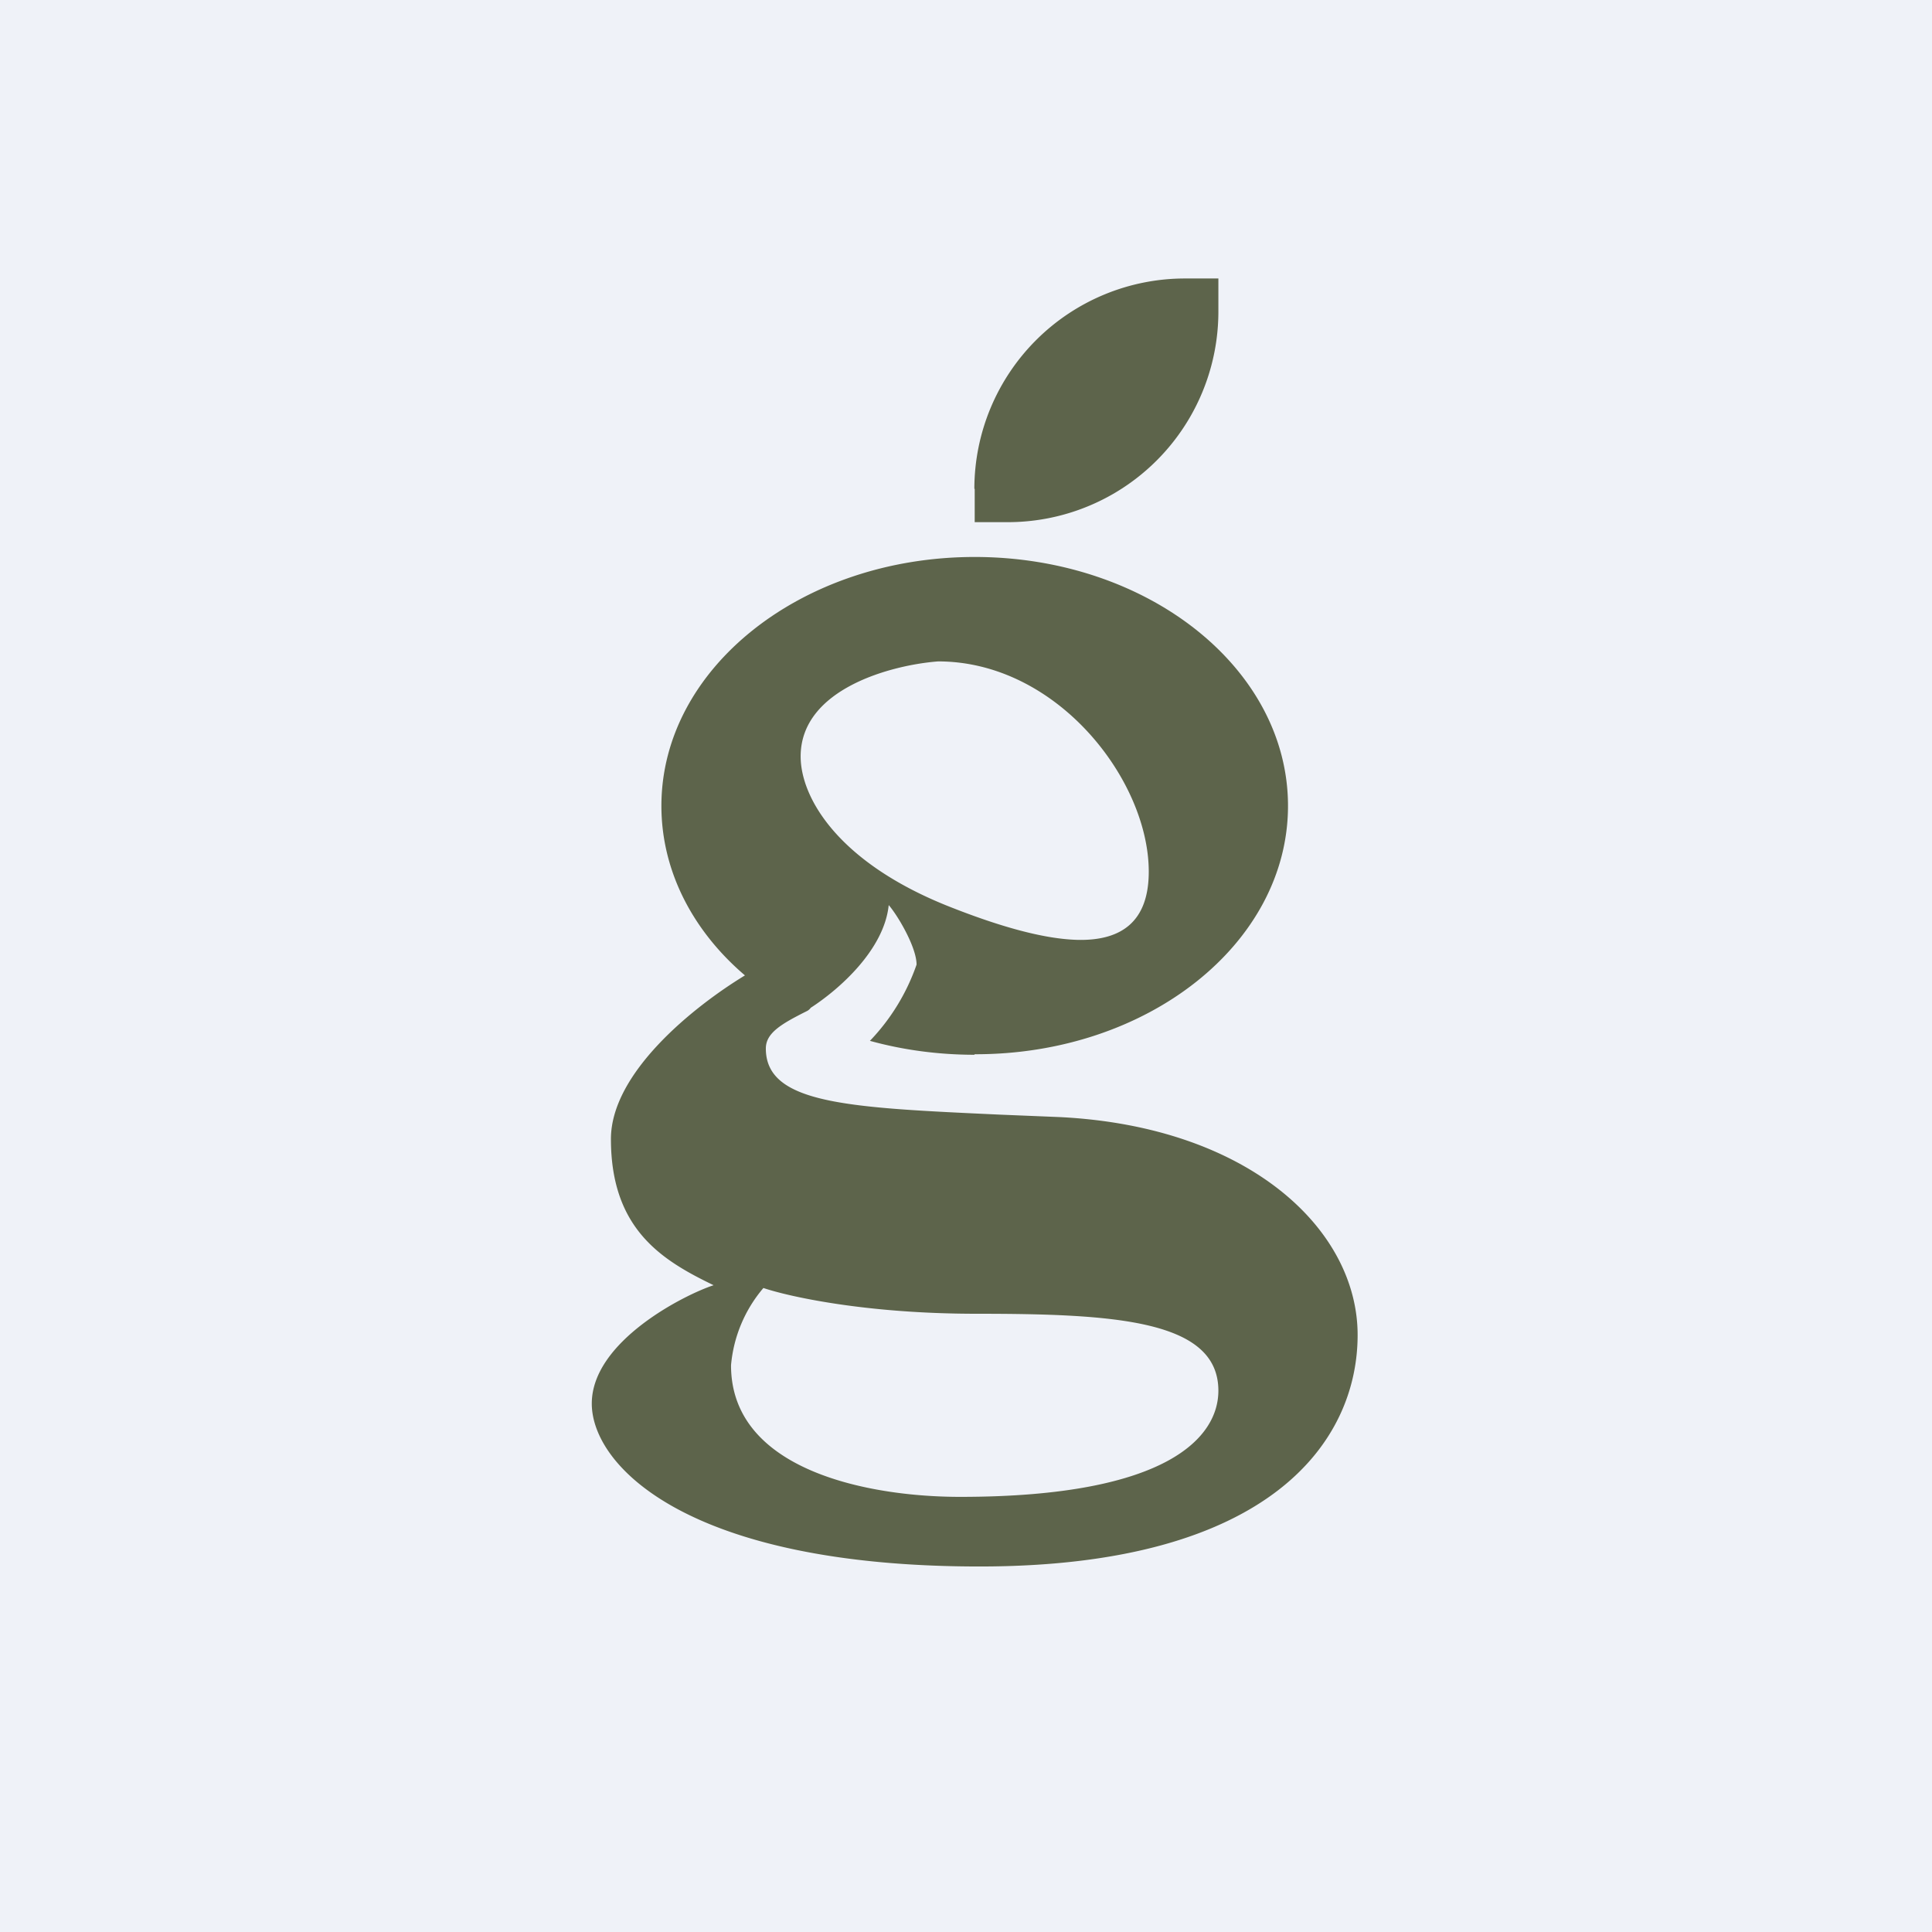 <svg xmlns="http://www.w3.org/2000/svg" viewBox="0 0 55.5 55.5"><path fill="#EFF2F8" d="M0 0h55.5v55.5H0Z"/><path fill="#5D644B" fill-rule="evenodd" d="M27.99 30.285C32.97 30.3 37 27.1 37 23.15S32.97 16 28 16s-9 3.2-9 7.15c0 1.88.91 3.6 2.4 4.87-1.48.9-3.85 2.8-3.85 4.7 0 2.6 1.48 3.49 2.95 4.2-.83.27-3.5 1.61-3.5 3.4S19.76 45 28.14 45C36.5 45 39 41.4 39 38.35c0-3.04-3.13-5.99-8.56-6.26l-1.71-.07c-4.35-.2-6.73-.3-6.73-1.9 0-.44.43-.7 1.17-1.07a.3.3 0 0 0 .12-.1c.82-.53 2.11-1.67 2.24-2.95.26.3.8 1.21.8 1.71a6 6 0 0 1-1.34 2.19c.94.26 1.96.4 3.01.4ZM26.95 19c-1.32.1-3.95.78-3.95 2.73 0 1.17 1.05 3.02 4.21 4.29 1.43.57 2.75.96 3.77.98 1.23.02 2.02-.52 2.02-1.96 0-2.63-2.63-6.04-6.05-6.04m1.1 18.74c-3.2 0-5.41-.5-6.12-.74a3.95 3.95 0 0 0-.93 2.22c0 3.04 3.99 3.78 6.58 3.78 6.03 0 7.42-1.75 7.42-3.05 0-2.03-2.97-2.21-6.95-2.21"/><path fill="#5D644B" d="M27.99 14.035A6.05 6.05 0 0 1 34.05 8H35v.95A6.05 6.05 0 0 1 28.95 15H28v-.95Z"/></svg>